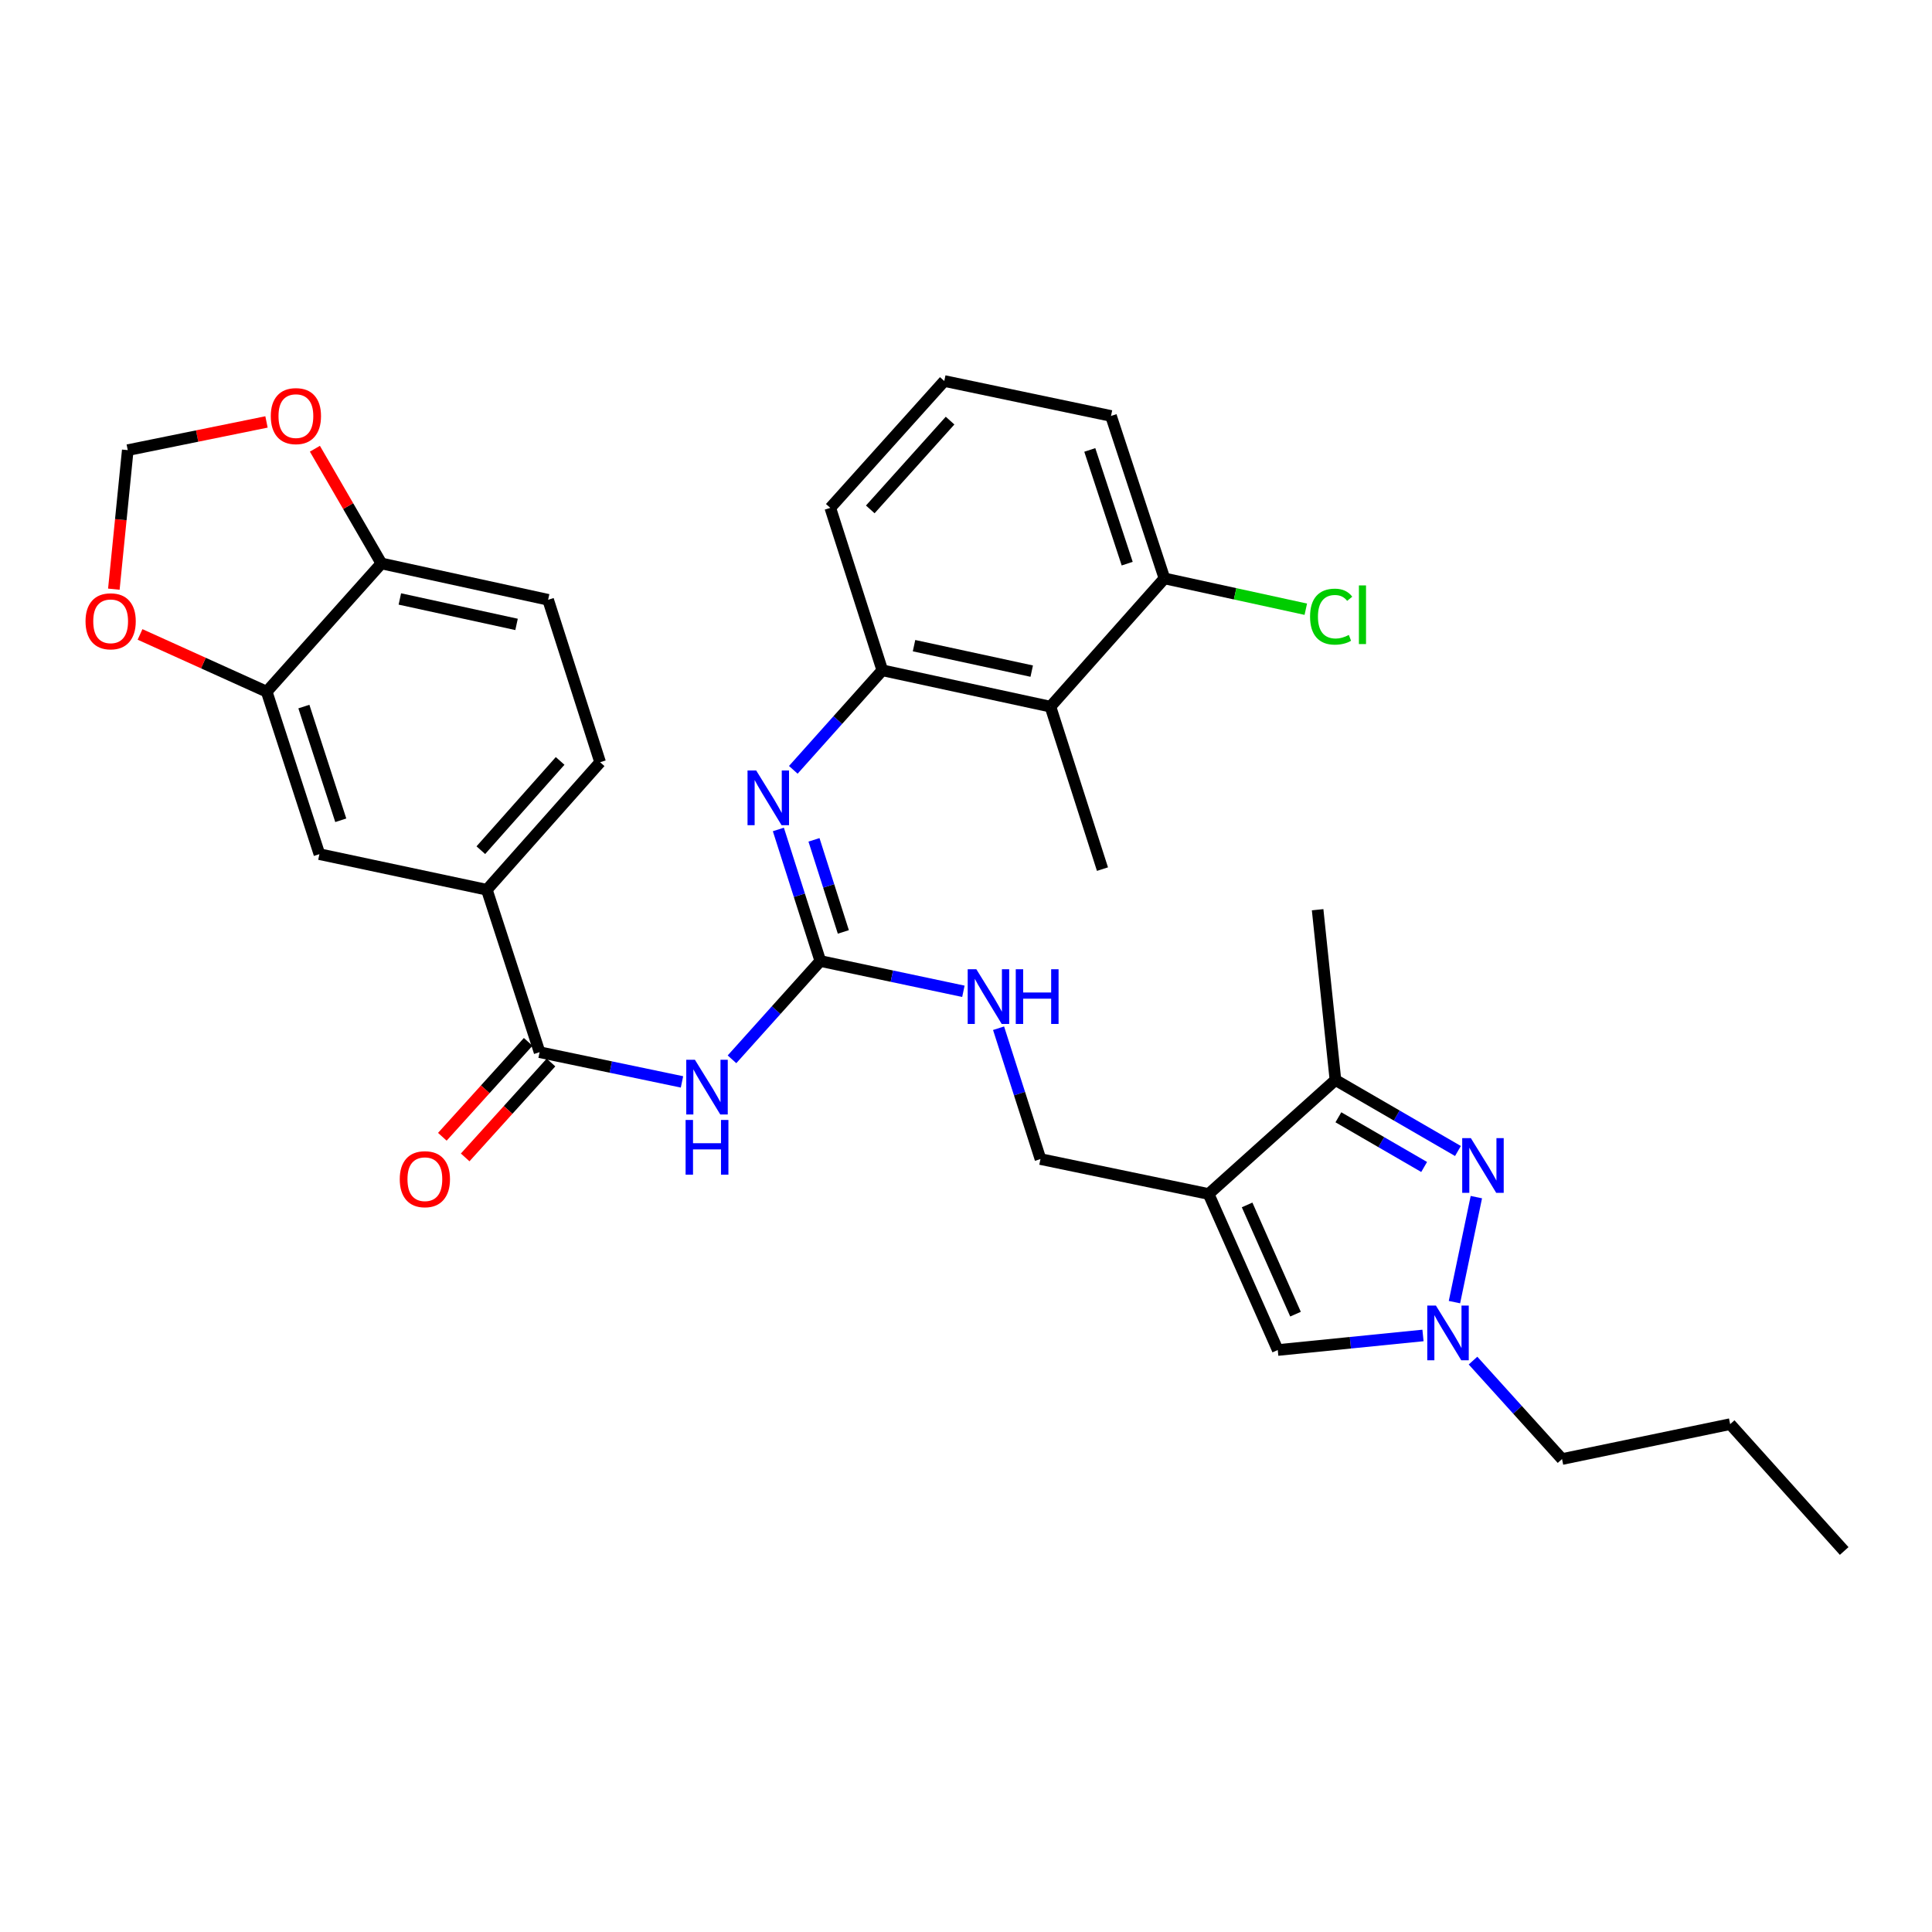 <?xml version='1.0' encoding='iso-8859-1'?>
<svg version='1.1' baseProfile='full'
              xmlns='http://www.w3.org/2000/svg'
                      xmlns:rdkit='http://www.rdkit.org/xml'
                      xmlns:xlink='http://www.w3.org/1999/xlink'
                  xml:space='preserve'
width='1000px' height='1000px' viewBox='0 0 1000 1000'>
<!-- END OF HEADER -->
<rect style='opacity:1.0;fill:#FFFFFF;stroke:none' width='1000' height='1000' x='0' y='0'> </rect>
<path class='bond-5' d='M 625.571,618.008 L 691.221,559.013' style='fill:none;fill-rule:evenodd;stroke:#000000;stroke-width:6px;stroke-linecap:butt;stroke-linejoin:miter;stroke-opacity:1' />
<path class='bond-7' d='M 625.571,618.008 L 661.365,698.772' style='fill:none;fill-rule:evenodd;stroke:#000000;stroke-width:6px;stroke-linecap:butt;stroke-linejoin:miter;stroke-opacity:1' />
<path class='bond-7' d='M 645.502,623.669 L 670.558,680.204' style='fill:none;fill-rule:evenodd;stroke:#000000;stroke-width:6px;stroke-linecap:butt;stroke-linejoin:miter;stroke-opacity:1' />
<path class='bond-14' d='M 625.571,618.008 L 538.543,599.93' style='fill:none;fill-rule:evenodd;stroke:#000000;stroke-width:6px;stroke-linecap:butt;stroke-linejoin:miter;stroke-opacity:1' />
<path class='bond-0' d='M 754.632,595.756 L 722.926,577.384' style='fill:none;fill-rule:evenodd;stroke:#0000FF;stroke-width:6px;stroke-linecap:butt;stroke-linejoin:miter;stroke-opacity:1' />
<path class='bond-0' d='M 722.926,577.384 L 691.221,559.013' style='fill:none;fill-rule:evenodd;stroke:#000000;stroke-width:6px;stroke-linecap:butt;stroke-linejoin:miter;stroke-opacity:1' />
<path class='bond-0' d='M 737.134,604.026 L 714.941,591.166' style='fill:none;fill-rule:evenodd;stroke:#0000FF;stroke-width:6px;stroke-linecap:butt;stroke-linejoin:miter;stroke-opacity:1' />
<path class='bond-0' d='M 714.941,591.166 L 692.747,578.306' style='fill:none;fill-rule:evenodd;stroke:#000000;stroke-width:6px;stroke-linecap:butt;stroke-linejoin:miter;stroke-opacity:1' />
<path class='bond-32' d='M 764.161,619.631 L 752.82,673.977' style='fill:none;fill-rule:evenodd;stroke:#0000FF;stroke-width:6px;stroke-linecap:butt;stroke-linejoin:miter;stroke-opacity:1' />
<path class='bond-1' d='M 378.88,548.299 L 401.738,522.857' style='fill:none;fill-rule:evenodd;stroke:#0000FF;stroke-width:6px;stroke-linecap:butt;stroke-linejoin:miter;stroke-opacity:1' />
<path class='bond-1' d='M 401.738,522.857 L 424.596,497.416' style='fill:none;fill-rule:evenodd;stroke:#000000;stroke-width:6px;stroke-linecap:butt;stroke-linejoin:miter;stroke-opacity:1' />
<path class='bond-4' d='M 352.993,559.991 L 316.141,552.299' style='fill:none;fill-rule:evenodd;stroke:#0000FF;stroke-width:6px;stroke-linecap:butt;stroke-linejoin:miter;stroke-opacity:1' />
<path class='bond-4' d='M 316.141,552.299 L 279.289,544.607' style='fill:none;fill-rule:evenodd;stroke:#000000;stroke-width:6px;stroke-linecap:butt;stroke-linejoin:miter;stroke-opacity:1' />
<path class='bond-2' d='M 424.596,497.416 L 461.624,505.255' style='fill:none;fill-rule:evenodd;stroke:#000000;stroke-width:6px;stroke-linecap:butt;stroke-linejoin:miter;stroke-opacity:1' />
<path class='bond-2' d='M 461.624,505.255 L 498.652,513.095' style='fill:none;fill-rule:evenodd;stroke:#0000FF;stroke-width:6px;stroke-linecap:butt;stroke-linejoin:miter;stroke-opacity:1' />
<path class='bond-6' d='M 424.596,497.416 L 413.739,463.373' style='fill:none;fill-rule:evenodd;stroke:#000000;stroke-width:6px;stroke-linecap:butt;stroke-linejoin:miter;stroke-opacity:1' />
<path class='bond-6' d='M 413.739,463.373 L 402.883,429.33' style='fill:none;fill-rule:evenodd;stroke:#0000FF;stroke-width:6px;stroke-linecap:butt;stroke-linejoin:miter;stroke-opacity:1' />
<path class='bond-6' d='M 436.514,482.364 L 428.914,458.534' style='fill:none;fill-rule:evenodd;stroke:#000000;stroke-width:6px;stroke-linecap:butt;stroke-linejoin:miter;stroke-opacity:1' />
<path class='bond-6' d='M 428.914,458.534 L 421.315,434.704' style='fill:none;fill-rule:evenodd;stroke:#0000FF;stroke-width:6px;stroke-linecap:butt;stroke-linejoin:miter;stroke-opacity:1' />
<path class='bond-3' d='M 736.537,691.231 L 698.951,695.002' style='fill:none;fill-rule:evenodd;stroke:#0000FF;stroke-width:6px;stroke-linecap:butt;stroke-linejoin:miter;stroke-opacity:1' />
<path class='bond-3' d='M 698.951,695.002 L 661.365,698.772' style='fill:none;fill-rule:evenodd;stroke:#000000;stroke-width:6px;stroke-linecap:butt;stroke-linejoin:miter;stroke-opacity:1' />
<path class='bond-24' d='M 762.431,704.244 L 785.467,729.722' style='fill:none;fill-rule:evenodd;stroke:#0000FF;stroke-width:6px;stroke-linecap:butt;stroke-linejoin:miter;stroke-opacity:1' />
<path class='bond-24' d='M 785.467,729.722 L 808.504,755.201' style='fill:none;fill-rule:evenodd;stroke:#000000;stroke-width:6px;stroke-linecap:butt;stroke-linejoin:miter;stroke-opacity:1' />
<path class='bond-10' d='M 279.289,544.607 L 251.99,460.534' style='fill:none;fill-rule:evenodd;stroke:#000000;stroke-width:6px;stroke-linecap:butt;stroke-linejoin:miter;stroke-opacity:1' />
<path class='bond-20' d='M 273.382,539.265 L 251.169,563.828' style='fill:none;fill-rule:evenodd;stroke:#000000;stroke-width:6px;stroke-linecap:butt;stroke-linejoin:miter;stroke-opacity:1' />
<path class='bond-20' d='M 251.169,563.828 L 228.957,588.391' style='fill:none;fill-rule:evenodd;stroke:#FF0000;stroke-width:6px;stroke-linecap:butt;stroke-linejoin:miter;stroke-opacity:1' />
<path class='bond-20' d='M 285.196,549.949 L 262.983,574.512' style='fill:none;fill-rule:evenodd;stroke:#000000;stroke-width:6px;stroke-linecap:butt;stroke-linejoin:miter;stroke-opacity:1' />
<path class='bond-20' d='M 262.983,574.512 L 240.771,599.074' style='fill:none;fill-rule:evenodd;stroke:#FF0000;stroke-width:6px;stroke-linecap:butt;stroke-linejoin:miter;stroke-opacity:1' />
<path class='bond-27' d='M 691.221,559.013 L 682,470.87' style='fill:none;fill-rule:evenodd;stroke:#000000;stroke-width:6px;stroke-linecap:butt;stroke-linejoin:miter;stroke-opacity:1' />
<path class='bond-8' d='M 410.614,398.466 L 433.648,372.703' style='fill:none;fill-rule:evenodd;stroke:#0000FF;stroke-width:6px;stroke-linecap:butt;stroke-linejoin:miter;stroke-opacity:1' />
<path class='bond-8' d='M 433.648,372.703 L 456.682,346.941' style='fill:none;fill-rule:evenodd;stroke:#000000;stroke-width:6px;stroke-linecap:butt;stroke-linejoin:miter;stroke-opacity:1' />
<path class='bond-9' d='M 456.682,346.941 L 543.702,365.763' style='fill:none;fill-rule:evenodd;stroke:#000000;stroke-width:6px;stroke-linecap:butt;stroke-linejoin:miter;stroke-opacity:1' />
<path class='bond-9' d='M 473.102,334.196 L 534.016,347.372' style='fill:none;fill-rule:evenodd;stroke:#000000;stroke-width:6px;stroke-linecap:butt;stroke-linejoin:miter;stroke-opacity:1' />
<path class='bond-25' d='M 456.682,346.941 L 429.755,262.868' style='fill:none;fill-rule:evenodd;stroke:#000000;stroke-width:6px;stroke-linecap:butt;stroke-linejoin:miter;stroke-opacity:1' />
<path class='bond-19' d='M 543.702,365.763 L 602.715,299.379' style='fill:none;fill-rule:evenodd;stroke:#000000;stroke-width:6px;stroke-linecap:butt;stroke-linejoin:miter;stroke-opacity:1' />
<path class='bond-26' d='M 543.702,365.763 L 570.638,449.853' style='fill:none;fill-rule:evenodd;stroke:#000000;stroke-width:6px;stroke-linecap:butt;stroke-linejoin:miter;stroke-opacity:1' />
<path class='bond-12' d='M 251.99,460.534 L 165.324,442.102' style='fill:none;fill-rule:evenodd;stroke:#000000;stroke-width:6px;stroke-linecap:butt;stroke-linejoin:miter;stroke-opacity:1' />
<path class='bond-21' d='M 251.99,460.534 L 310.623,394.53' style='fill:none;fill-rule:evenodd;stroke:#000000;stroke-width:6px;stroke-linecap:butt;stroke-linejoin:miter;stroke-opacity:1' />
<path class='bond-21' d='M 248.877,440.055 L 289.92,393.853' style='fill:none;fill-rule:evenodd;stroke:#000000;stroke-width:6px;stroke-linecap:butt;stroke-linejoin:miter;stroke-opacity:1' />
<path class='bond-11' d='M 138.043,358.02 L 165.324,442.102' style='fill:none;fill-rule:evenodd;stroke:#000000;stroke-width:6px;stroke-linecap:butt;stroke-linejoin:miter;stroke-opacity:1' />
<path class='bond-11' d='M 157.286,365.717 L 176.383,424.574' style='fill:none;fill-rule:evenodd;stroke:#000000;stroke-width:6px;stroke-linecap:butt;stroke-linejoin:miter;stroke-opacity:1' />
<path class='bond-16' d='M 138.043,358.02 L 105.265,343.2' style='fill:none;fill-rule:evenodd;stroke:#000000;stroke-width:6px;stroke-linecap:butt;stroke-linejoin:miter;stroke-opacity:1' />
<path class='bond-16' d='M 105.265,343.2 L 72.487,328.38' style='fill:none;fill-rule:evenodd;stroke:#FF0000;stroke-width:6px;stroke-linecap:butt;stroke-linejoin:miter;stroke-opacity:1' />
<path class='bond-34' d='M 138.043,358.02 L 197.41,291.636' style='fill:none;fill-rule:evenodd;stroke:#000000;stroke-width:6px;stroke-linecap:butt;stroke-linejoin:miter;stroke-opacity:1' />
<path class='bond-13' d='M 516.857,532.207 L 527.7,566.069' style='fill:none;fill-rule:evenodd;stroke:#0000FF;stroke-width:6px;stroke-linecap:butt;stroke-linejoin:miter;stroke-opacity:1' />
<path class='bond-13' d='M 527.7,566.069 L 538.543,599.93' style='fill:none;fill-rule:evenodd;stroke:#000000;stroke-width:6px;stroke-linecap:butt;stroke-linejoin:miter;stroke-opacity:1' />
<path class='bond-15' d='M 197.41,291.636 L 283.704,310.449' style='fill:none;fill-rule:evenodd;stroke:#000000;stroke-width:6px;stroke-linecap:butt;stroke-linejoin:miter;stroke-opacity:1' />
<path class='bond-15' d='M 206.962,310.02 L 267.367,323.189' style='fill:none;fill-rule:evenodd;stroke:#000000;stroke-width:6px;stroke-linecap:butt;stroke-linejoin:miter;stroke-opacity:1' />
<path class='bond-17' d='M 197.41,291.636 L 180.201,261.949' style='fill:none;fill-rule:evenodd;stroke:#000000;stroke-width:6px;stroke-linecap:butt;stroke-linejoin:miter;stroke-opacity:1' />
<path class='bond-17' d='M 180.201,261.949 L 162.992,232.263' style='fill:none;fill-rule:evenodd;stroke:#FF0000;stroke-width:6px;stroke-linecap:butt;stroke-linejoin:miter;stroke-opacity:1' />
<path class='bond-18' d='M 58.926,304.957 L 62.528,268.976' style='fill:none;fill-rule:evenodd;stroke:#FF0000;stroke-width:6px;stroke-linecap:butt;stroke-linejoin:miter;stroke-opacity:1' />
<path class='bond-18' d='M 62.528,268.976 L 66.129,232.994' style='fill:none;fill-rule:evenodd;stroke:#000000;stroke-width:6px;stroke-linecap:butt;stroke-linejoin:miter;stroke-opacity:1' />
<path class='bond-35' d='M 137.937,218.392 L 102.033,225.693' style='fill:none;fill-rule:evenodd;stroke:#FF0000;stroke-width:6px;stroke-linecap:butt;stroke-linejoin:miter;stroke-opacity:1' />
<path class='bond-35' d='M 102.033,225.693 L 66.129,232.994' style='fill:none;fill-rule:evenodd;stroke:#000000;stroke-width:6px;stroke-linecap:butt;stroke-linejoin:miter;stroke-opacity:1' />
<path class='bond-23' d='M 602.715,299.379 L 639.298,307.354' style='fill:none;fill-rule:evenodd;stroke:#000000;stroke-width:6px;stroke-linecap:butt;stroke-linejoin:miter;stroke-opacity:1' />
<path class='bond-23' d='M 639.298,307.354 L 675.881,315.329' style='fill:none;fill-rule:evenodd;stroke:#00CC00;stroke-width:6px;stroke-linecap:butt;stroke-linejoin:miter;stroke-opacity:1' />
<path class='bond-33' d='M 602.715,299.379 L 575.053,215.297' style='fill:none;fill-rule:evenodd;stroke:#000000;stroke-width:6px;stroke-linecap:butt;stroke-linejoin:miter;stroke-opacity:1' />
<path class='bond-33' d='M 583.435,291.744 L 564.072,232.887' style='fill:none;fill-rule:evenodd;stroke:#000000;stroke-width:6px;stroke-linecap:butt;stroke-linejoin:miter;stroke-opacity:1' />
<path class='bond-22' d='M 310.623,394.53 L 283.704,310.449' style='fill:none;fill-rule:evenodd;stroke:#000000;stroke-width:6px;stroke-linecap:butt;stroke-linejoin:miter;stroke-opacity:1' />
<path class='bond-30' d='M 808.504,755.201 L 895.532,737.132' style='fill:none;fill-rule:evenodd;stroke:#000000;stroke-width:6px;stroke-linecap:butt;stroke-linejoin:miter;stroke-opacity:1' />
<path class='bond-28' d='M 429.755,262.868 L 488.759,197.21' style='fill:none;fill-rule:evenodd;stroke:#000000;stroke-width:6px;stroke-linecap:butt;stroke-linejoin:miter;stroke-opacity:1' />
<path class='bond-28' d='M 450.453,263.666 L 491.755,217.705' style='fill:none;fill-rule:evenodd;stroke:#000000;stroke-width:6px;stroke-linecap:butt;stroke-linejoin:miter;stroke-opacity:1' />
<path class='bond-29' d='M 488.759,197.21 L 575.053,215.297' style='fill:none;fill-rule:evenodd;stroke:#000000;stroke-width:6px;stroke-linecap:butt;stroke-linejoin:miter;stroke-opacity:1' />
<path class='bond-31' d='M 895.532,737.132 L 954.545,802.79' style='fill:none;fill-rule:evenodd;stroke:#000000;stroke-width:6px;stroke-linecap:butt;stroke-linejoin:miter;stroke-opacity:1' />
<path  class='atom-1' d='M 761.318 589.097
L 770.598 604.097
Q 771.518 605.577, 772.998 608.257
Q 774.478 610.937, 774.558 611.097
L 774.558 589.097
L 778.318 589.097
L 778.318 617.417
L 774.438 617.417
L 764.478 601.017
Q 763.318 599.097, 762.078 596.897
Q 760.878 594.697, 760.518 594.017
L 760.518 617.417
L 756.838 617.417
L 756.838 589.097
L 761.318 589.097
' fill='#0000FF'/>
<path  class='atom-2' d='M 359.686 548.534
L 368.966 563.534
Q 369.886 565.014, 371.366 567.694
Q 372.846 570.374, 372.926 570.534
L 372.926 548.534
L 376.686 548.534
L 376.686 576.854
L 372.806 576.854
L 362.846 560.454
Q 361.686 558.534, 360.446 556.334
Q 359.246 554.134, 358.886 553.454
L 358.886 576.854
L 355.206 576.854
L 355.206 548.534
L 359.686 548.534
' fill='#0000FF'/>
<path  class='atom-2' d='M 354.866 579.686
L 358.706 579.686
L 358.706 591.726
L 373.186 591.726
L 373.186 579.686
L 377.026 579.686
L 377.026 608.006
L 373.186 608.006
L 373.186 594.926
L 358.706 594.926
L 358.706 608.006
L 354.866 608.006
L 354.866 579.686
' fill='#0000FF'/>
<path  class='atom-4' d='M 743.231 675.772
L 752.511 690.772
Q 753.431 692.252, 754.911 694.932
Q 756.391 697.612, 756.471 697.772
L 756.471 675.772
L 760.231 675.772
L 760.231 704.092
L 756.351 704.092
L 746.391 687.692
Q 745.231 685.772, 743.991 683.572
Q 742.791 681.372, 742.431 680.692
L 742.431 704.092
L 738.751 704.092
L 738.751 675.772
L 743.231 675.772
' fill='#0000FF'/>
<path  class='atom-7' d='M 391.4 398.794
L 400.68 413.794
Q 401.6 415.274, 403.08 417.954
Q 404.56 420.634, 404.64 420.794
L 404.64 398.794
L 408.4 398.794
L 408.4 427.114
L 404.52 427.114
L 394.56 410.714
Q 393.4 408.794, 392.16 406.594
Q 390.96 404.394, 390.6 403.714
L 390.6 427.114
L 386.92 427.114
L 386.92 398.794
L 391.4 398.794
' fill='#0000FF'/>
<path  class='atom-14' d='M 505.356 501.679
L 514.636 516.679
Q 515.556 518.159, 517.036 520.839
Q 518.516 523.519, 518.596 523.679
L 518.596 501.679
L 522.356 501.679
L 522.356 529.999
L 518.476 529.999
L 508.516 513.599
Q 507.356 511.679, 506.116 509.479
Q 504.916 507.279, 504.556 506.599
L 504.556 529.999
L 500.876 529.999
L 500.876 501.679
L 505.356 501.679
' fill='#0000FF'/>
<path  class='atom-14' d='M 525.756 501.679
L 529.596 501.679
L 529.596 513.719
L 544.076 513.719
L 544.076 501.679
L 547.916 501.679
L 547.916 529.999
L 544.076 529.999
L 544.076 516.919
L 529.596 516.919
L 529.596 529.999
L 525.756 529.999
L 525.756 501.679
' fill='#0000FF'/>
<path  class='atom-17' d='M 44.271 321.581
Q 44.271 314.781, 47.631 310.981
Q 50.991 307.181, 57.271 307.181
Q 63.551 307.181, 66.911 310.981
Q 70.271 314.781, 70.271 321.581
Q 70.271 328.461, 66.871 332.381
Q 63.471 336.261, 57.271 336.261
Q 51.031 336.261, 47.631 332.381
Q 44.271 328.501, 44.271 321.581
M 57.271 333.061
Q 61.591 333.061, 63.911 330.181
Q 66.271 327.261, 66.271 321.581
Q 66.271 316.021, 63.911 313.221
Q 61.591 310.381, 57.271 310.381
Q 52.951 310.381, 50.591 313.181
Q 48.271 315.981, 48.271 321.581
Q 48.271 327.301, 50.591 330.181
Q 52.951 333.061, 57.271 333.061
' fill='#FF0000'/>
<path  class='atom-18' d='M 140.157 215.377
Q 140.157 208.577, 143.517 204.777
Q 146.877 200.977, 153.157 200.977
Q 159.437 200.977, 162.797 204.777
Q 166.157 208.577, 166.157 215.377
Q 166.157 222.257, 162.757 226.177
Q 159.357 230.057, 153.157 230.057
Q 146.917 230.057, 143.517 226.177
Q 140.157 222.297, 140.157 215.377
M 153.157 226.857
Q 157.477 226.857, 159.797 223.977
Q 162.157 221.057, 162.157 215.377
Q 162.157 209.817, 159.797 207.017
Q 157.477 204.177, 153.157 204.177
Q 148.837 204.177, 146.477 206.977
Q 144.157 209.777, 144.157 215.377
Q 144.157 221.097, 146.477 223.977
Q 148.837 226.857, 153.157 226.857
' fill='#FF0000'/>
<path  class='atom-21' d='M 206.913 610.346
Q 206.913 603.546, 210.273 599.746
Q 213.633 595.946, 219.913 595.946
Q 226.193 595.946, 229.553 599.746
Q 232.913 603.546, 232.913 610.346
Q 232.913 617.226, 229.513 621.146
Q 226.113 625.026, 219.913 625.026
Q 213.673 625.026, 210.273 621.146
Q 206.913 617.266, 206.913 610.346
M 219.913 621.826
Q 224.233 621.826, 226.553 618.946
Q 228.913 616.026, 228.913 610.346
Q 228.913 604.786, 226.553 601.986
Q 224.233 599.146, 219.913 599.146
Q 215.593 599.146, 213.233 601.946
Q 210.913 604.746, 210.913 610.346
Q 210.913 616.066, 213.233 618.946
Q 215.593 621.826, 219.913 621.826
' fill='#FF0000'/>
<path  class='atom-24' d='M 678.089 319.171
Q 678.089 312.131, 681.369 308.451
Q 684.689 304.731, 690.969 304.731
Q 696.809 304.731, 699.929 308.851
L 697.289 311.011
Q 695.009 308.011, 690.969 308.011
Q 686.689 308.011, 684.409 310.891
Q 682.169 313.731, 682.169 319.171
Q 682.169 324.771, 684.489 327.651
Q 686.849 330.531, 691.409 330.531
Q 694.529 330.531, 698.169 328.651
L 699.289 331.651
Q 697.809 332.611, 695.569 333.171
Q 693.329 333.731, 690.849 333.731
Q 684.689 333.731, 681.369 329.971
Q 678.089 326.211, 678.089 319.171
' fill='#00CC00'/>
<path  class='atom-24' d='M 703.369 303.011
L 707.049 303.011
L 707.049 333.371
L 703.369 333.371
L 703.369 303.011
' fill='#00CC00'/>
</svg>
